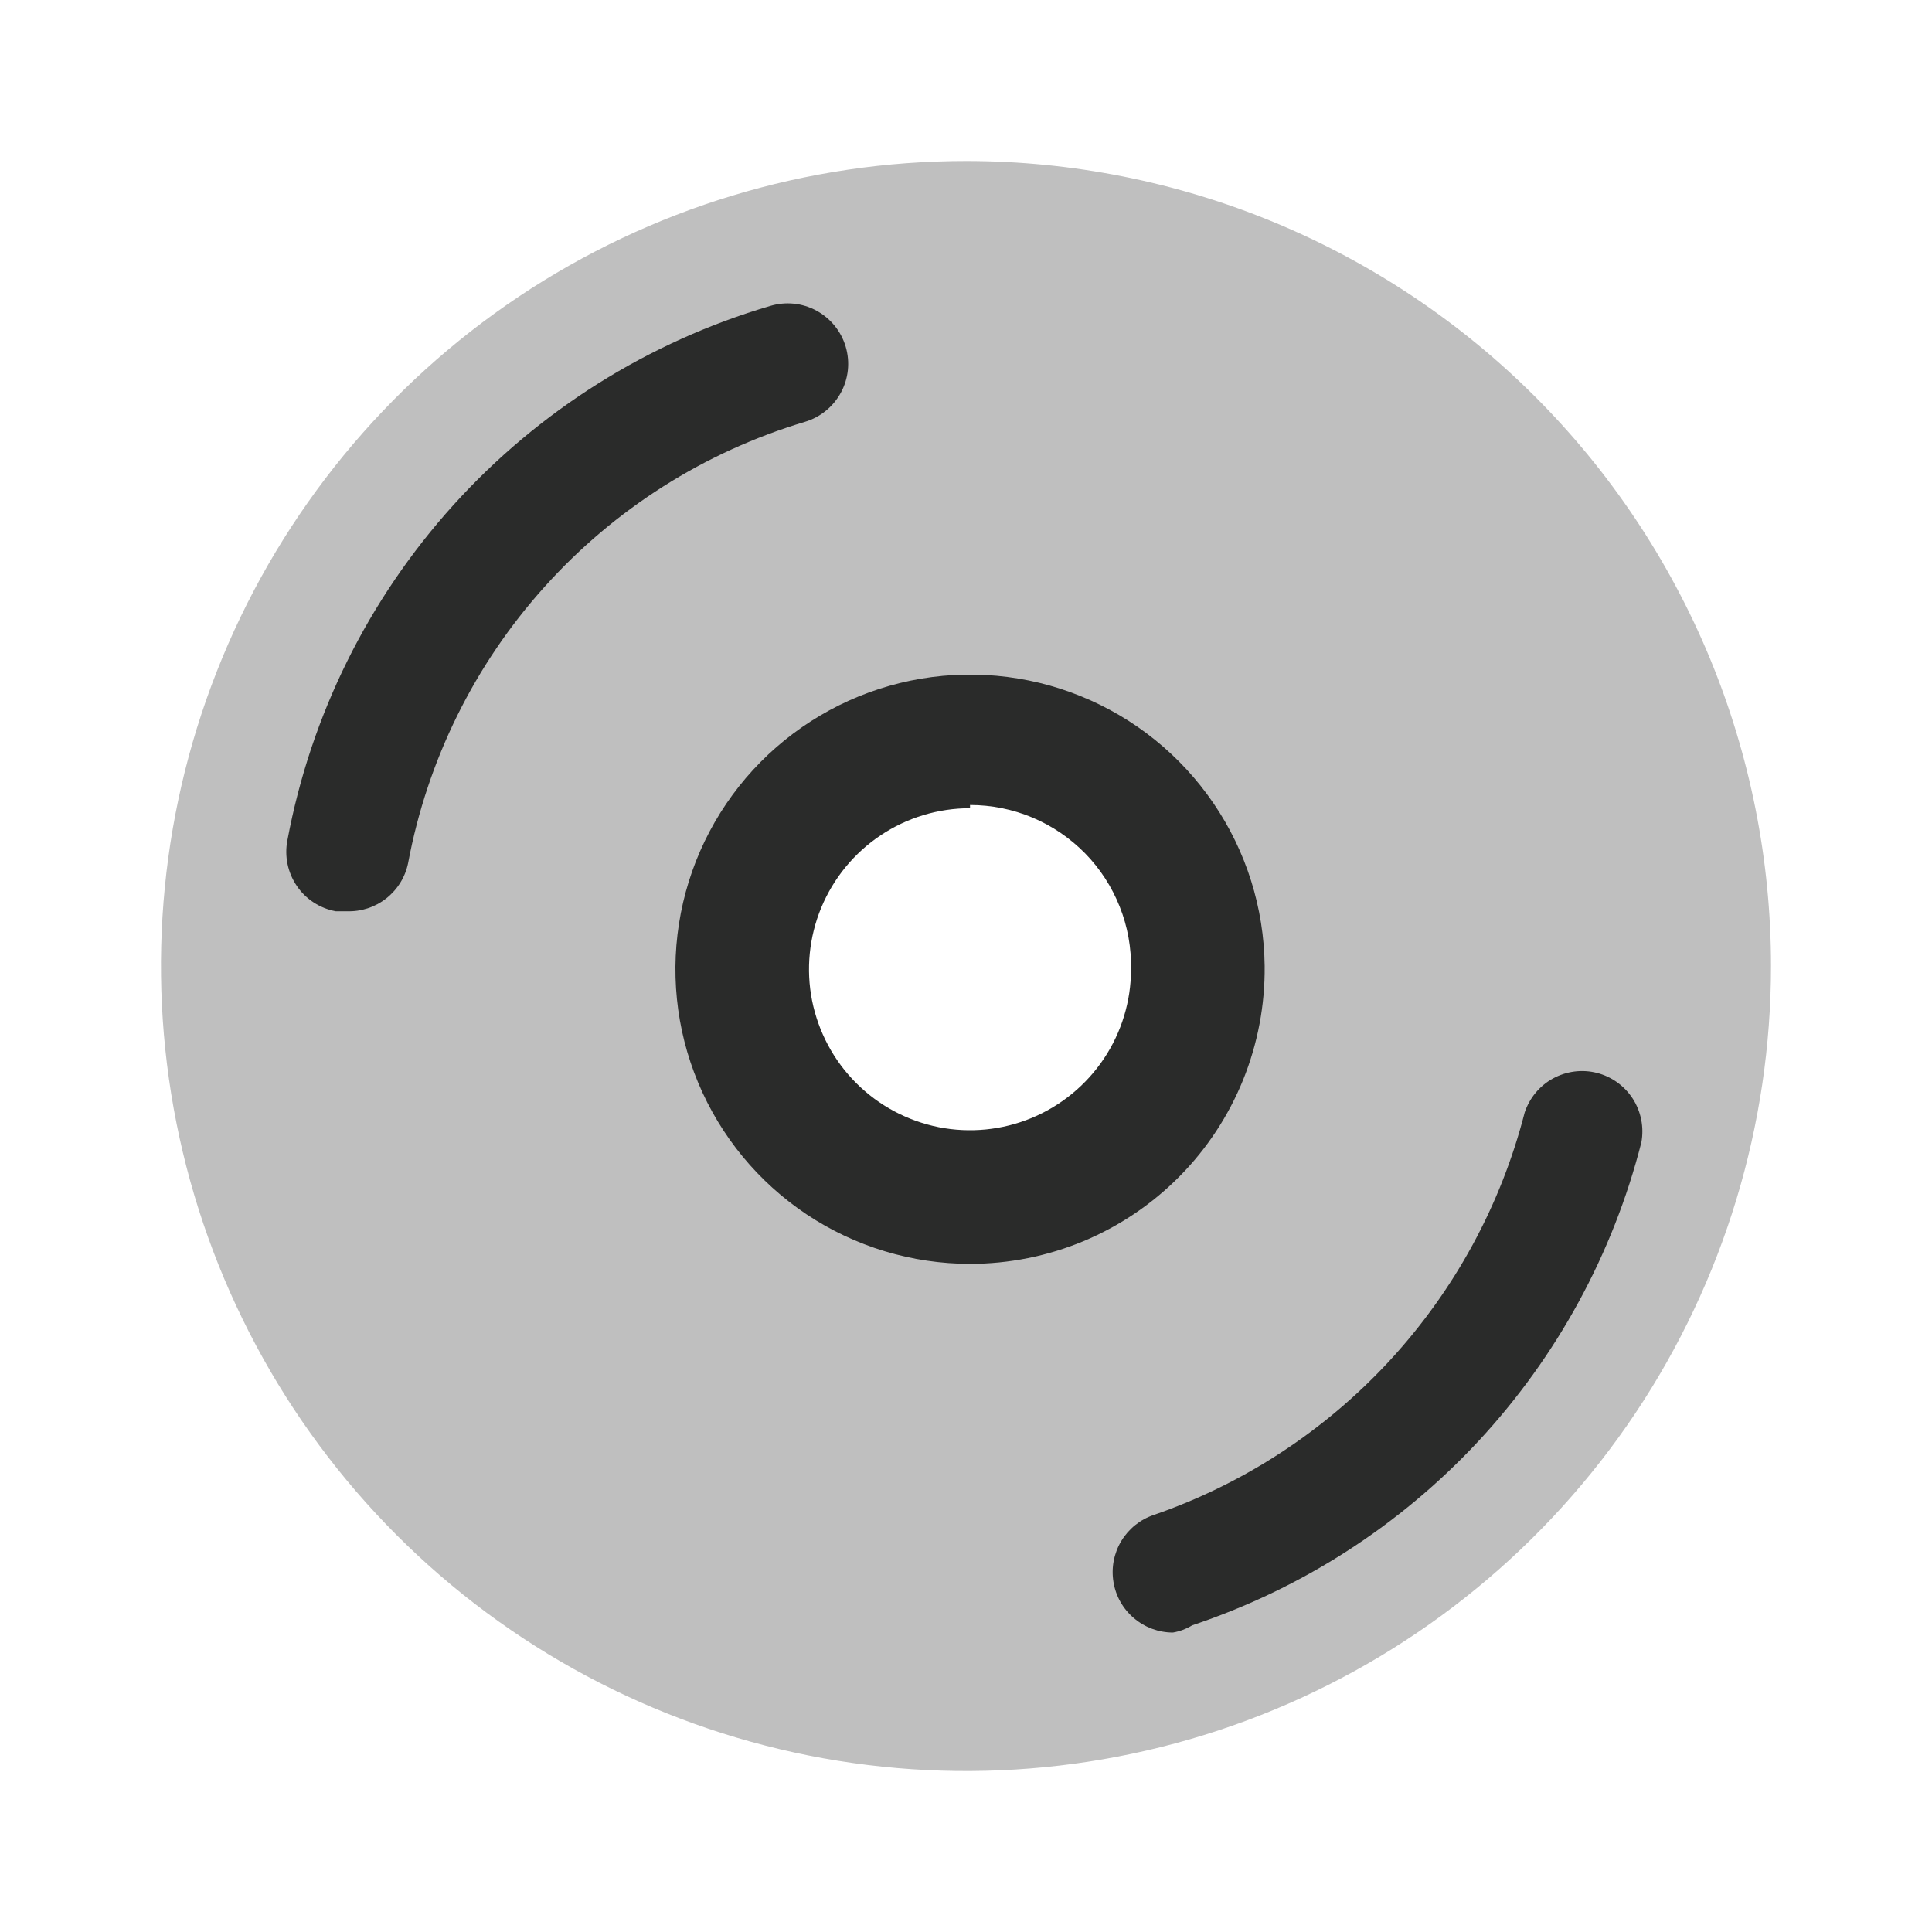 <svg width="24" height="24" viewBox="0 0 24 24" fill="none" xmlns="http://www.w3.org/2000/svg">
<path opacity="0.3" d="M12 2C10.022 2 8.089 2.586 6.444 3.685C4.8 4.784 3.518 6.346 2.761 8.173C2.004 10 1.806 12.011 2.192 13.951C2.578 15.891 3.53 17.672 4.929 19.071C6.327 20.47 8.109 21.422 10.049 21.808C11.989 22.194 14 21.996 15.827 21.239C17.654 20.482 19.216 19.2 20.315 17.556C21.413 15.911 22 13.978 22 12C22 10.687 21.741 9.386 21.239 8.173C20.736 6.96 20 5.858 19.071 4.929C18.142 4 17.04 3.264 15.827 2.761C14.614 2.259 13.313 2 12 2V2ZM12 14.56C11.494 14.56 10.999 14.41 10.578 14.129C10.157 13.847 9.829 13.447 9.635 12.98C9.441 12.512 9.39 11.997 9.489 11.501C9.588 11.004 9.832 10.548 10.19 10.19C10.548 9.832 11.004 9.588 11.501 9.489C11.997 9.39 12.512 9.441 12.98 9.635C13.447 9.829 13.847 10.157 14.129 10.578C14.41 10.999 14.56 11.494 14.56 12C14.56 12.679 14.29 13.33 13.81 13.81C13.33 14.29 12.679 14.56 12 14.56Z" fill="#2A2B2A"/>
<path d="M12.05 15.7C11.328 15.7 10.622 15.486 10.021 15.086C9.42 14.685 8.951 14.116 8.673 13.45C8.394 12.783 8.32 12.049 8.458 11.341C8.596 10.632 8.94 9.98 9.448 9.466C9.956 8.953 10.604 8.601 11.312 8.455C12.019 8.31 12.754 8.376 13.423 8.647C14.093 8.918 14.667 9.381 15.074 9.978C15.481 10.574 15.702 11.278 15.71 12C15.715 12.484 15.624 12.964 15.443 13.413C15.261 13.862 14.993 14.27 14.652 14.614C14.312 14.958 13.907 15.231 13.46 15.418C13.013 15.604 12.534 15.7 12.05 15.7V15.7ZM12.05 10.04C11.654 10.04 11.268 10.157 10.939 10.377C10.61 10.597 10.354 10.909 10.202 11.275C10.051 11.64 10.011 12.042 10.088 12.43C10.166 12.818 10.356 13.175 10.636 13.454C10.915 13.734 11.272 13.924 11.66 14.002C12.048 14.079 12.45 14.039 12.815 13.888C13.181 13.736 13.493 13.48 13.713 13.151C13.933 12.822 14.05 12.436 14.05 12.04C14.055 11.774 14.008 11.51 13.909 11.262C13.811 11.015 13.665 10.79 13.479 10.6C13.292 10.41 13.07 10.259 12.825 10.156C12.579 10.053 12.316 10 12.05 10V10.04ZM14.81 20.19C16.168 19.737 17.391 18.95 18.366 17.902C19.34 16.854 20.037 15.577 20.39 14.19C20.424 14.003 20.386 13.81 20.284 13.65C20.181 13.49 20.022 13.375 19.838 13.328C19.654 13.281 19.459 13.306 19.292 13.397C19.125 13.488 19 13.64 18.94 13.82C18.645 14.97 18.069 16.028 17.265 16.9C16.46 17.773 15.452 18.433 14.33 18.82C14.162 18.877 14.02 18.992 13.928 19.145C13.837 19.297 13.803 19.477 13.832 19.652C13.86 19.827 13.95 19.986 14.086 20.101C14.221 20.216 14.393 20.28 14.57 20.28C14.655 20.266 14.736 20.235 14.81 20.19V20.19ZM5.07 10.72C5.309 9.442 5.896 8.254 6.766 7.288C7.635 6.321 8.754 5.613 10 5.24C10.191 5.183 10.351 5.052 10.446 4.877C10.541 4.702 10.562 4.496 10.505 4.305C10.448 4.114 10.317 3.954 10.142 3.859C9.967 3.764 9.761 3.743 9.57 3.8C8.055 4.245 6.692 5.102 5.633 6.273C4.574 7.445 3.86 8.887 3.57 10.44C3.551 10.537 3.552 10.637 3.572 10.734C3.592 10.831 3.631 10.923 3.687 11.005C3.742 11.087 3.814 11.157 3.897 11.211C3.98 11.265 4.073 11.302 4.17 11.32H4.31C4.487 11.326 4.661 11.269 4.8 11.159C4.939 11.049 5.035 10.894 5.07 10.72Z" fill="#2A2B2A"/>
</svg>
